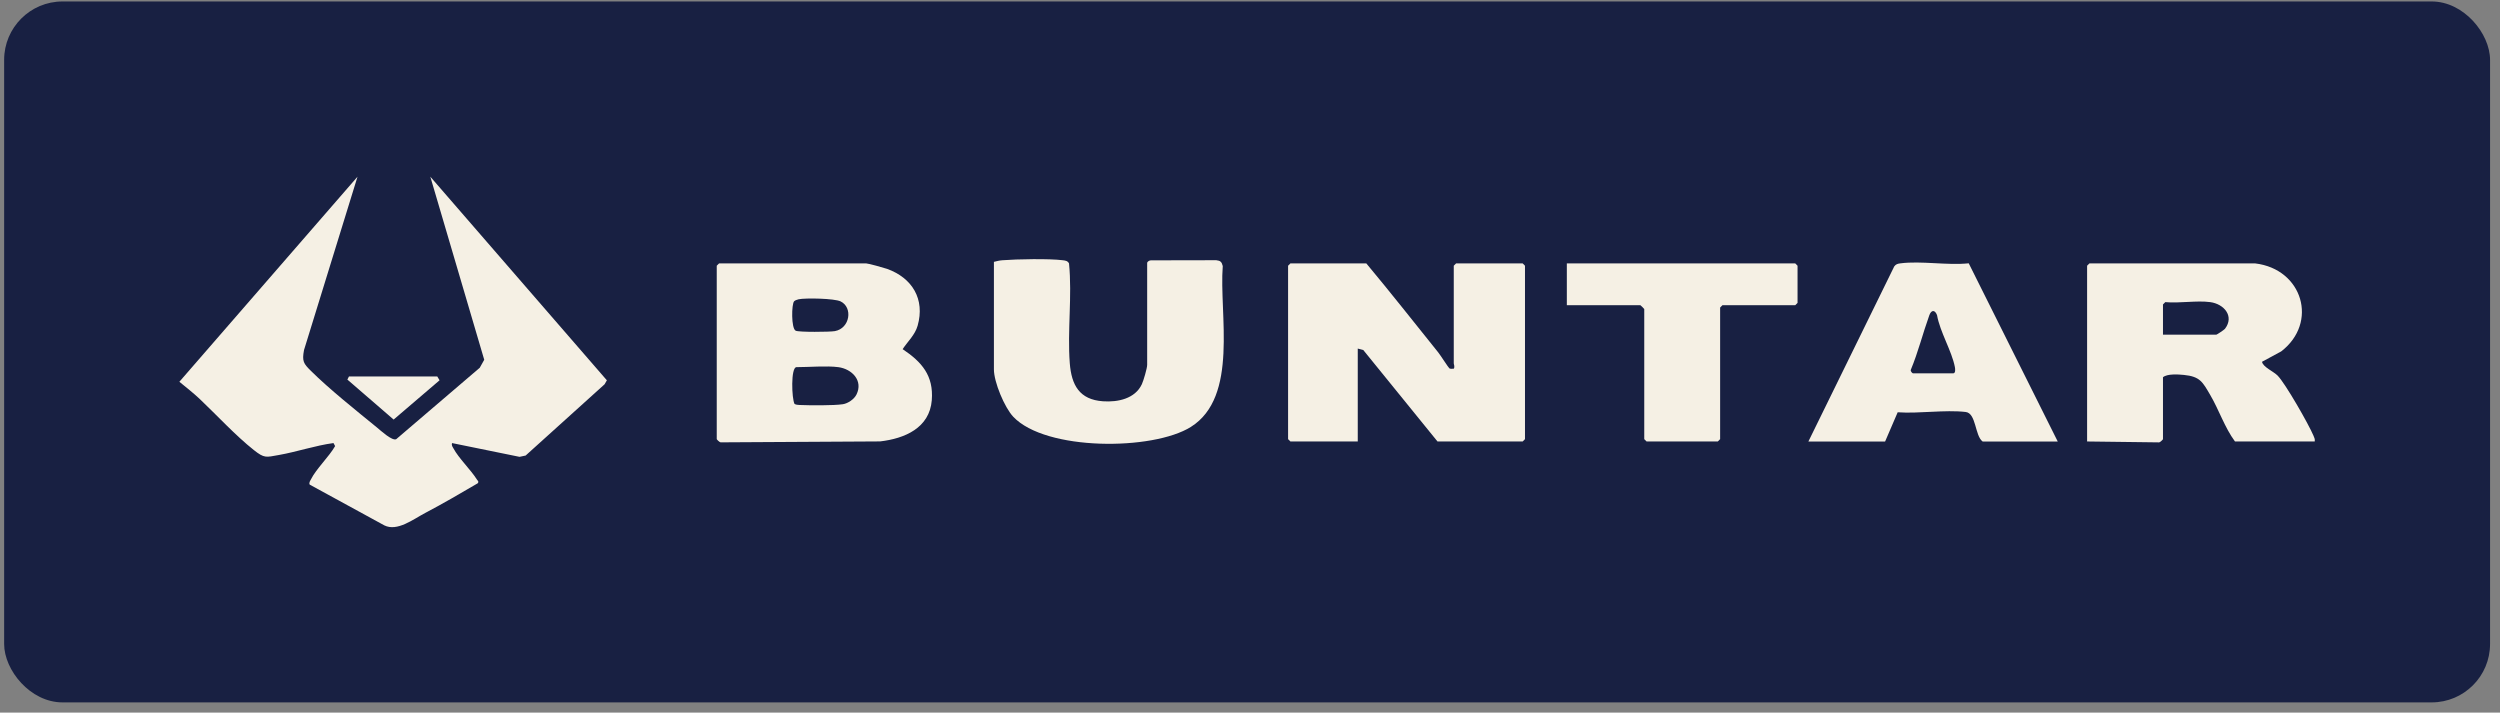 <svg xmlns="http://www.w3.org/2000/svg" fill="none" viewBox="0 0 214 61" height="61" width="214">
<rect x="0" y="0" width="214" height="61" fill="#808080" stroke="none"/>
<rect fill="#182042" rx="5" height="60" width="212.795" y="0.125" x="0.354"></rect>
<path fill="#F5F0E4" d="M30.603 15.125L26.024 29.962C25.845 30.928 25.977 31.116 26.626 31.759C28.187 33.306 30.526 35.173 32.265 36.592C32.602 36.868 33.56 37.76 33.916 37.594L41.066 31.481L41.45 30.796L36.835 15.125L51.948 32.555L51.752 32.895L44.995 38.994L44.473 39.105L38.691 37.926C38.638 38.141 38.735 38.232 38.821 38.392C39.265 39.224 40.292 40.204 40.817 41.038C40.889 41.154 41.019 41.215 40.889 41.372C39.409 42.239 37.912 43.114 36.396 43.91C35.372 44.448 34.01 45.522 32.9 44.973L26.513 41.485C26.422 41.331 26.552 41.162 26.621 41.027C27.063 40.138 28.167 39.094 28.686 38.185L28.546 37.926C26.969 38.141 25.436 38.671 23.876 38.947C22.758 39.146 22.639 39.246 21.725 38.522C20.176 37.296 18.544 35.526 17.089 34.145C16.572 33.657 15.909 33.135 15.354 32.679L30.603 15.125Z"></path>
<path fill="#F5F0E4" d="M116.956 22.547C119.049 25.055 121.071 27.626 123.117 30.172C123.293 30.39 123.998 31.491 124.069 31.533C124.183 31.599 124.321 31.552 124.442 31.561C124.553 31.376 124.442 31.21 124.442 31.097V22.746L124.641 22.547H130.341L130.539 22.746V37.591L130.341 37.79H123.05L116.697 29.962L116.224 29.837V37.79H110.459L110.26 37.591V22.746L110.459 22.547H116.953H116.956Z"></path>
<path fill="#F5F0E4" d="M61.552 22.547H74.144C74.318 22.547 75.674 22.923 75.931 23.014C78.085 23.787 79.195 25.604 78.549 27.88C78.325 28.669 77.701 29.23 77.265 29.887C78.902 30.983 79.927 32.146 79.761 34.258C79.57 36.639 77.433 37.544 75.334 37.785L61.679 37.865C61.583 37.851 61.353 37.619 61.353 37.589V22.746L61.552 22.547ZM68.343 25.624C68.229 25.648 68.055 25.712 67.978 25.789C67.754 26.016 67.716 28.12 68.113 28.31C68.387 28.443 71.043 28.421 71.463 28.344C72.769 28.106 73.023 26.314 71.952 25.798C71.421 25.544 68.942 25.491 68.343 25.621V25.624ZM71.758 31.428C70.77 31.296 69.24 31.428 68.18 31.428C67.68 31.428 67.768 34.142 68.014 34.579C68.147 34.648 68.293 34.662 68.442 34.667C69.312 34.703 71.353 34.722 72.15 34.601C72.587 34.535 73.117 34.17 73.313 33.775C73.907 32.58 72.924 31.583 71.761 31.428H71.758Z"></path>
<path fill="#F5F0E4" d="M193.038 22.547C197.119 23.031 198.466 27.626 195.269 30.081L193.631 30.967C193.692 31.409 194.617 31.795 194.965 32.151C195.639 32.839 197.63 36.332 198.036 37.299C198.107 37.467 198.174 37.597 198.141 37.79H191.314C190.431 36.595 189.95 35.098 189.196 33.811C188.55 32.709 188.335 32.229 186.938 32.093C186.438 32.044 185.524 31.983 185.151 32.29V37.591C185.151 37.622 184.922 37.854 184.825 37.868L178.656 37.79V22.746L178.855 22.547H193.038ZM189.194 25.861C188.026 25.704 186.554 25.977 185.35 25.861L185.151 26.06V28.645H189.724C189.768 28.645 190.395 28.23 190.456 28.148C191.287 27.059 190.364 26.016 189.194 25.861Z"></path>
<path fill="#F5F0E4" d="M98.201 22.481C98.232 22.379 98.414 22.274 98.535 22.285C100.291 22.285 102.372 22.274 104.108 22.274C104.47 22.318 104.574 22.407 104.668 22.774C104.348 26.886 106.055 33.968 101.932 36.548C98.679 38.583 89.511 38.616 86.733 35.672C85.982 34.874 85.079 32.698 85.079 31.627V22.415C85.322 22.354 85.546 22.296 85.803 22.277C87.023 22.18 89.82 22.128 90.983 22.277C91.209 22.307 91.386 22.326 91.508 22.547C91.787 25.339 91.359 28.324 91.574 31.097C91.72 32.966 92.4 34.209 94.415 34.35C95.688 34.438 97.157 34.134 97.74 32.894C97.884 32.591 98.198 31.514 98.198 31.232V22.484L98.201 22.481Z"></path>
<path fill="#F5F0E4" d="M154.799 37.79L162.147 22.804C162.293 22.605 162.451 22.572 162.68 22.542C164.453 22.313 166.695 22.732 168.523 22.539L176.142 37.793H169.713C169.042 37.299 169.172 35.371 168.263 35.266C166.479 35.059 164.273 35.421 162.442 35.291L161.365 37.793H154.804L154.799 37.79ZM163.746 31.958H167.192C167.41 31.958 167.369 31.583 167.338 31.422C167.076 30.045 166.06 28.418 165.811 26.977C165.632 26.507 165.322 26.502 165.146 26.996C164.593 28.534 164.196 30.141 163.566 31.654C163.519 31.762 163.677 31.939 163.746 31.958Z"></path>
<path fill="#F5F0E4" d="M134.121 26.126V22.547H153.672L153.87 22.746V25.927L153.672 26.126H147.442L147.243 26.325V37.591L147.044 37.79H140.947L140.748 37.591V26.457C140.748 26.435 140.439 26.126 140.417 26.126H134.121Z"></path>
<path fill="#F5F0E4" d="M29.873 32.223H37.429L37.627 32.552L33.695 35.915L29.735 32.491L29.873 32.223Z"></path>
</svg>
